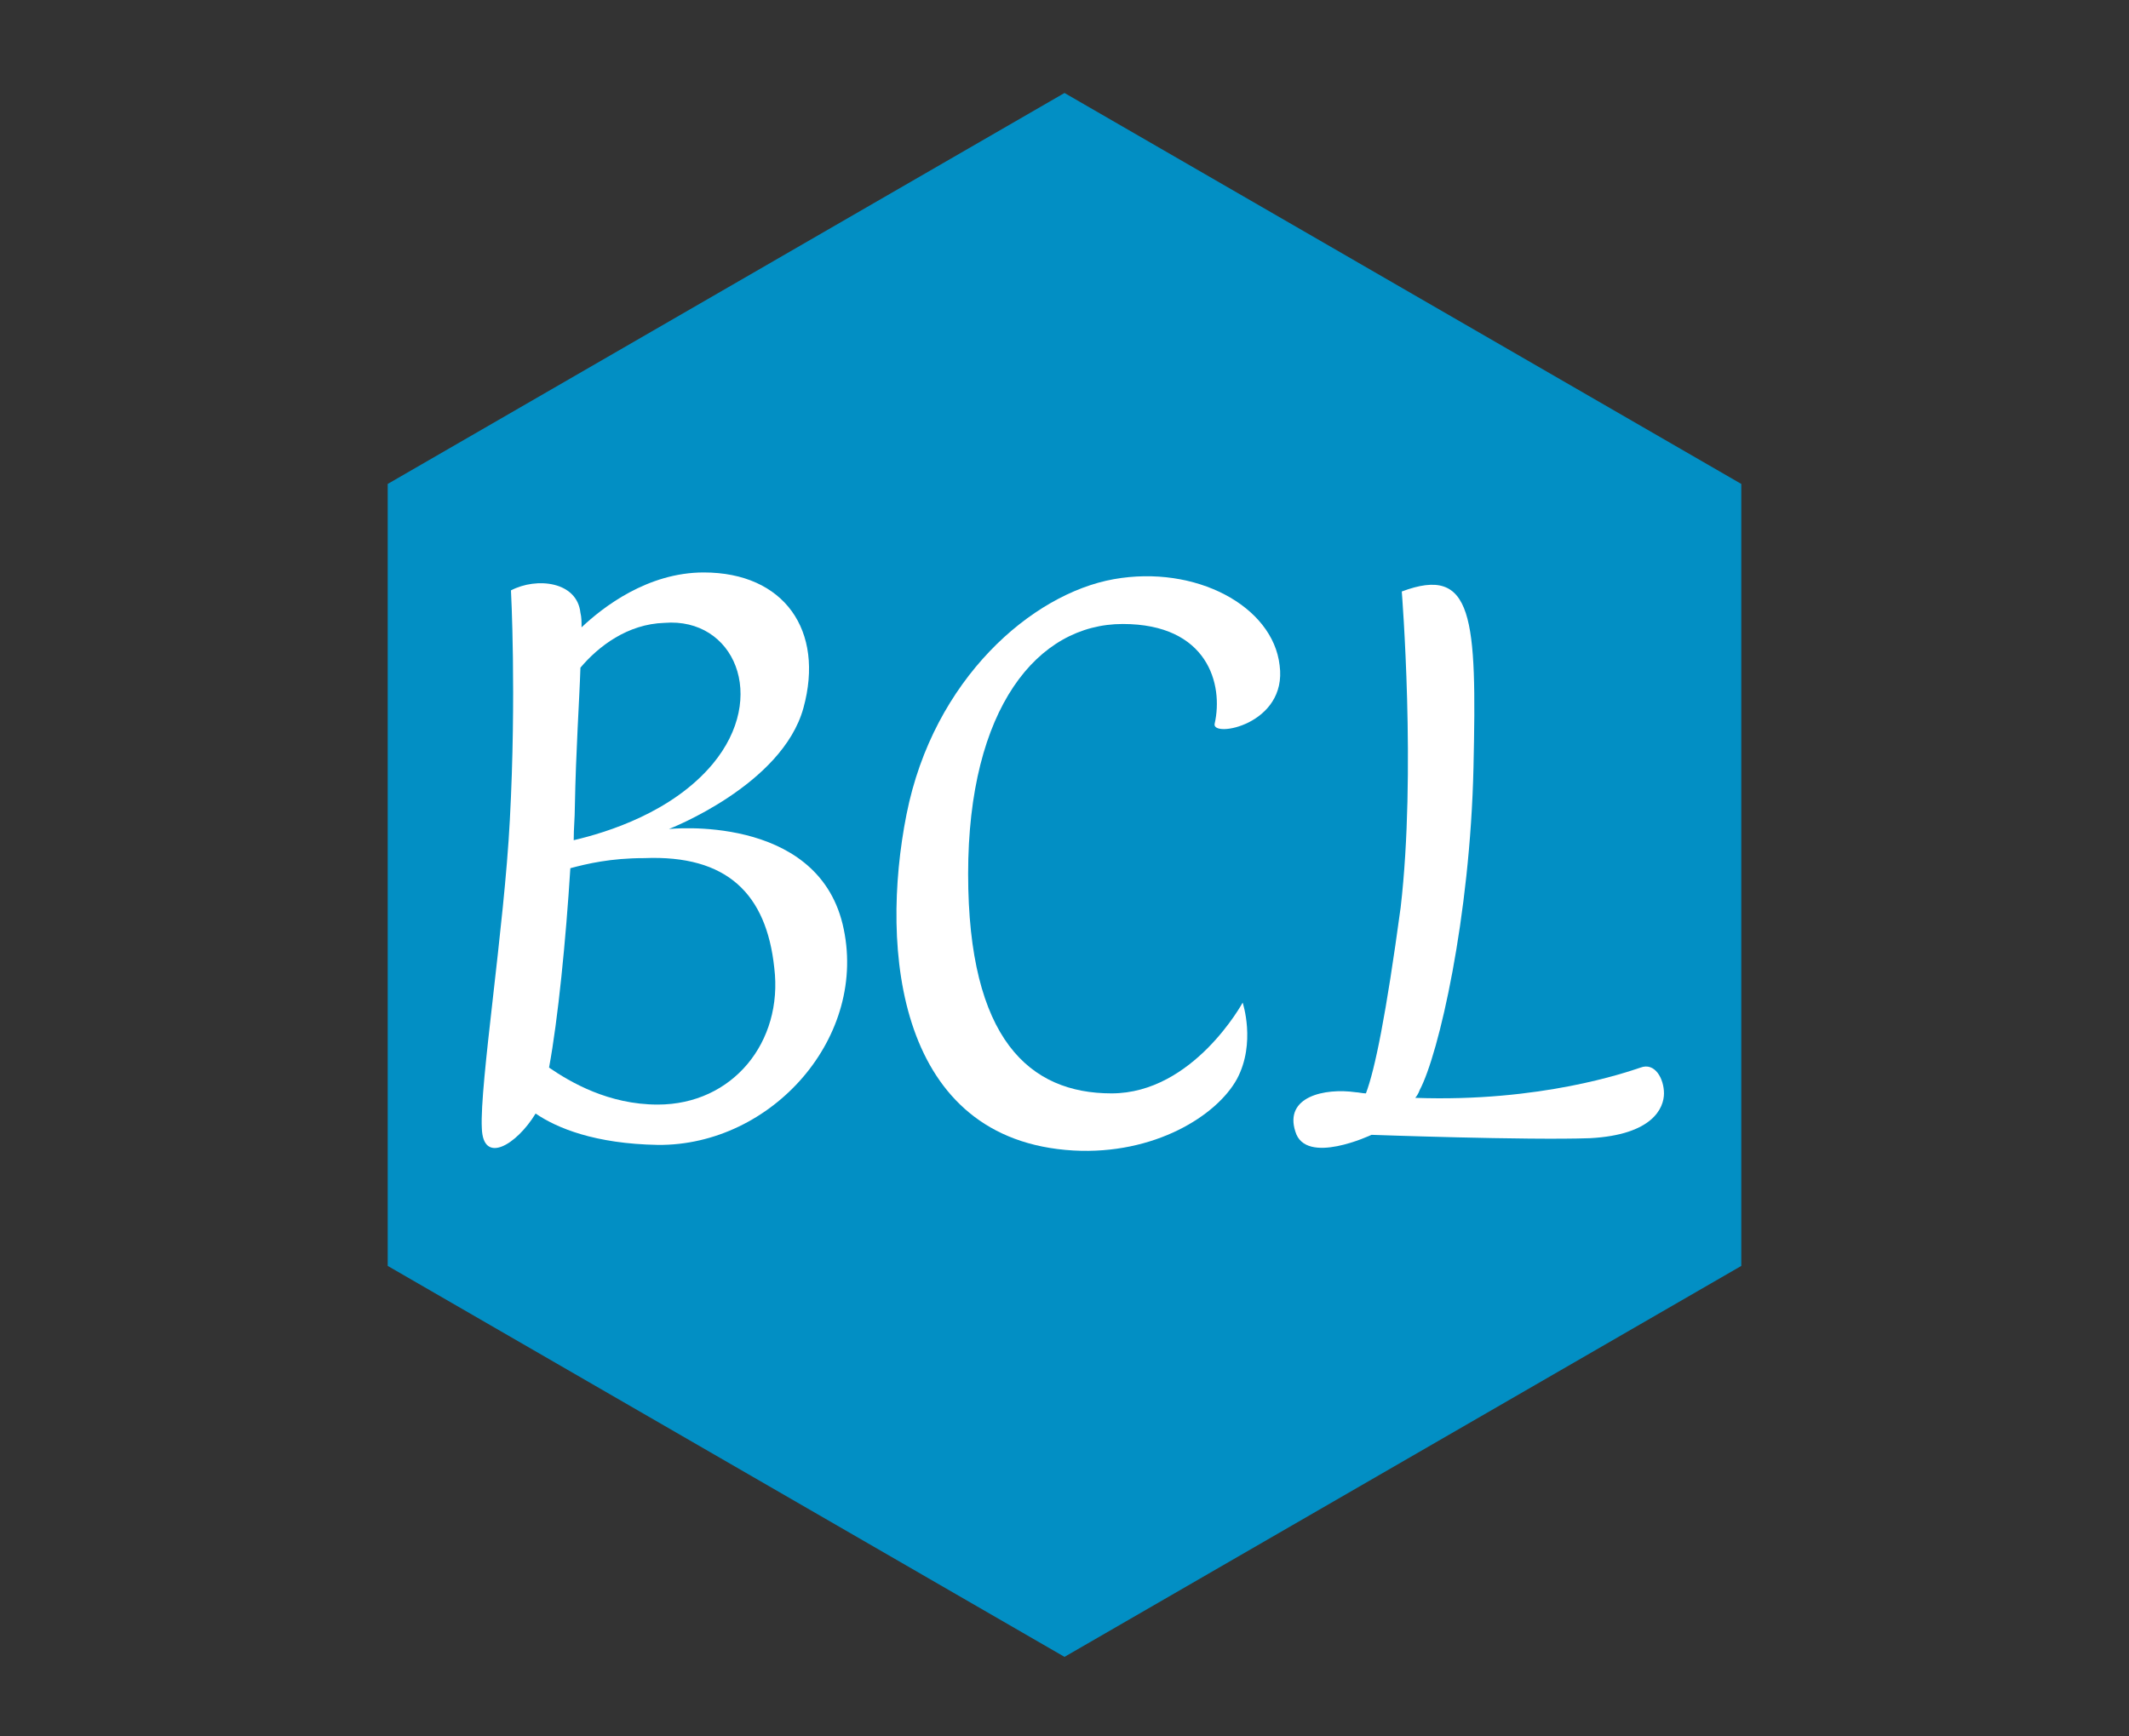 <?xml version="1.0" encoding="utf-8"?>
<!-- Generator: Adobe Illustrator 26.3.1, SVG Export Plug-In . SVG Version: 6.00 Build 0)  -->
<svg version="1.1" id="Calque_1" xmlns="http://www.w3.org/2000/svg" xmlns:xlink="http://www.w3.org/1999/xlink" x="0px" y="0px"
	 viewBox="0 0 190 155" style="enable-background:new 0 0 190 155;" xml:space="preserve">
<rect x="0" y="0" width="190" height="155" fill="#333333" stroke="none"/>
<style type="text/css">
	.st0{fill:#028FC4;}
	.st1{fill:#FFFFFF;}
</style>
<g>
	<polygon class="st0" points="155.4,43.2 95,8.3 34.6,43.2 34.6,113 95,147.9 155.4,113 	"/>
	<g>
		<path class="st1" d="M59.7,74c0,0,10.1-3.9,12-10.8s-1.7-12.1-8.9-12.1c-5,0-9,3.1-10.9,4.9c0-0.5,0-0.9-0.1-1.3
			c-0.3-2.8-3.9-3.2-6.2-2c0,0,0.5,9.3-0.1,20.5c-0.5,9.6-2.7,23.6-2.5,27.5c0.1,3.3,3.1,1.5,4.8-1.3c1.9,1.3,5.3,2.7,10.9,2.8
			c10.2,0.1,18.9-9.7,16.5-19.7C72.8,72.6,59.7,74,59.7,74z M59.3,55.6c6.2-0.5,9.3,6.6,4.3,12.6c-3.6,4.3-9.4,6.1-12.4,6.8
			c0-1.1,0.1-2,0.1-2.9c0.1-5.3,0.4-9.4,0.5-12.5C53.4,57.7,56,55.7,59.3,55.6z M58.7,98.6c-4.4,0-7.8-2-9.7-3.3
			c0.8-4.3,1.5-11.4,1.9-17.8c1.5-0.4,3.6-0.9,6.6-0.9c7.4-0.3,10.9,3.2,11.6,9.8C69.9,93,65.4,98.6,58.7,98.6z"/>
		<path class="st1" d="M99.4,51.7c-7.3,1.3-16.1,8.9-18.5,21s-0.8,29.1,14.9,30c7.2,0.4,12.8-3.1,14.6-6.4c1.7-3.2,0.5-6.8,0.5-6.8
			s-4.4,8.1-11.7,8.1S86.4,92.8,86.4,78s6.2-22.3,13.8-22.3c7.6,0,9,5.4,8.2,8.9c-0.3,1.3,6.5,0.1,5.8-5.2
			C113.6,54.1,106.7,50.4,99.4,51.7z"/>
		<path class="st1" d="M146.4,95.3c-1.2,0.4-8.9,3.1-20.1,2.7c0.1-0.1,0.3-0.4,0.4-0.7c1.7-3.2,4.5-15.4,4.8-28.8s0-18.1-6.4-15.7
			c0,0,1.3,16.2-0.1,28.2c-1.3,9.6-2.3,14.5-3.1,16.6c-0.3,0-0.7-0.1-0.9-0.1c-2.8-0.4-6.4,0.4-5.4,3.5c0.9,3.1,6.8,0.3,6.8,0.3
			s13.9,0.5,19.5,0.3c5.6-0.3,6.6-2.7,6.6-4S147.7,94.8,146.4,95.3z"/>
	</g>
</g>
</svg>
